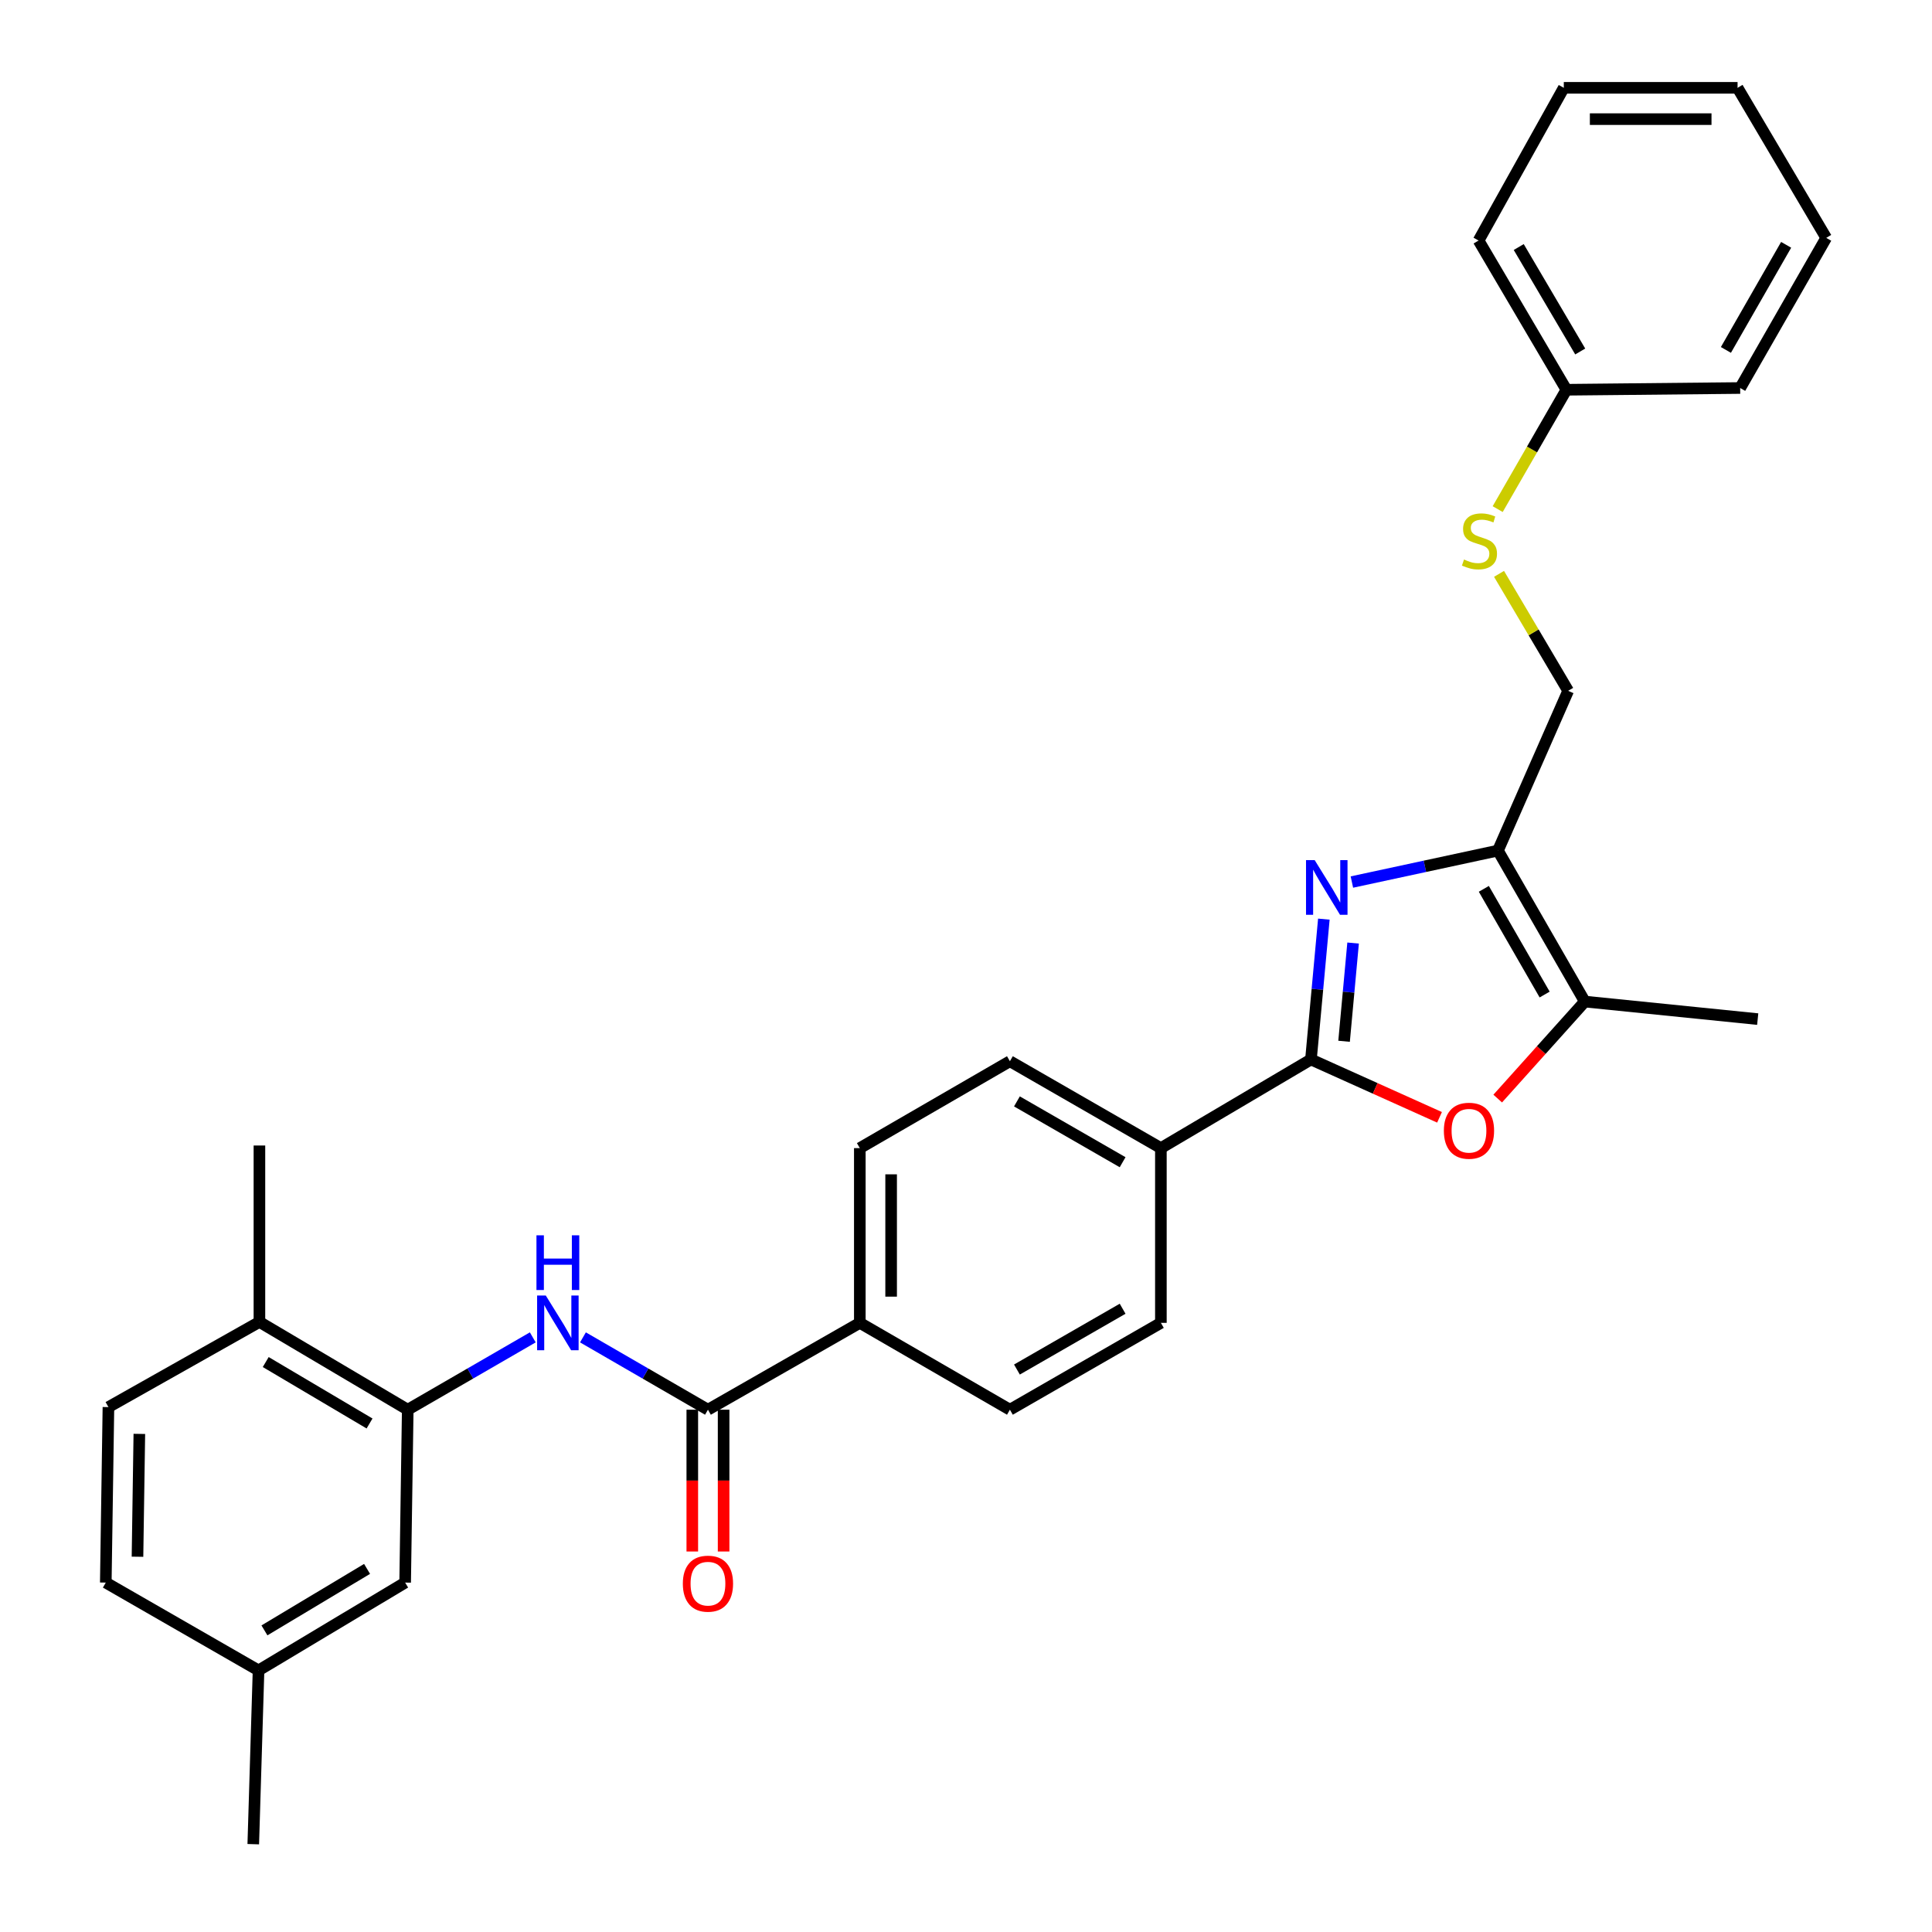<?xml version='1.0' encoding='iso-8859-1'?>
<svg version='1.1' baseProfile='full'
              xmlns='http://www.w3.org/2000/svg'
                      xmlns:rdkit='http://www.rdkit.org/xml'
                      xmlns:xlink='http://www.w3.org/1999/xlink'
                  xml:space='preserve'
width='1000px' height='1000px' viewBox='0 0 1000 1000'>
<!-- END OF HEADER -->
<rect style='opacity:1.0;fill:#FFFFFF;stroke:none' width='1000' height='1000' x='0' y='0'> </rect>
<path class='bond-0' d='M 685.225,475.742 L 681.887,512.06' style='fill:none;fill-rule:evenodd;stroke:#0000FF;stroke-width:6px;stroke-linecap:butt;stroke-linejoin:miter;stroke-opacity:1' />
<path class='bond-0' d='M 681.887,512.06 L 678.548,548.378' style='fill:none;fill-rule:evenodd;stroke:#000000;stroke-width:6px;stroke-linecap:butt;stroke-linejoin:miter;stroke-opacity:1' />
<path class='bond-0' d='M 700.363,488.121 L 698.026,513.544' style='fill:none;fill-rule:evenodd;stroke:#0000FF;stroke-width:6px;stroke-linecap:butt;stroke-linejoin:miter;stroke-opacity:1' />
<path class='bond-0' d='M 698.026,513.544 L 695.689,538.966' style='fill:none;fill-rule:evenodd;stroke:#000000;stroke-width:6px;stroke-linecap:butt;stroke-linejoin:miter;stroke-opacity:1' />
<path class='bond-1' d='M 699.738,456.545 L 737.535,448.402' style='fill:none;fill-rule:evenodd;stroke:#0000FF;stroke-width:6px;stroke-linecap:butt;stroke-linejoin:miter;stroke-opacity:1' />
<path class='bond-1' d='M 737.535,448.402 L 775.331,440.259' style='fill:none;fill-rule:evenodd;stroke:#000000;stroke-width:6px;stroke-linecap:butt;stroke-linejoin:miter;stroke-opacity:1' />
<path class='bond-2' d='M 678.548,548.378 L 711.823,563.352' style='fill:none;fill-rule:evenodd;stroke:#000000;stroke-width:6px;stroke-linecap:butt;stroke-linejoin:miter;stroke-opacity:1' />
<path class='bond-2' d='M 711.823,563.352 L 745.097,578.327' style='fill:none;fill-rule:evenodd;stroke:#FF0000;stroke-width:6px;stroke-linecap:butt;stroke-linejoin:miter;stroke-opacity:1' />
<path class='bond-7' d='M 678.548,548.378 L 600.871,594.262' style='fill:none;fill-rule:evenodd;stroke:#000000;stroke-width:6px;stroke-linecap:butt;stroke-linejoin:miter;stroke-opacity:1' />
<path class='bond-3' d='M 775.331,440.259 L 820.297,518.413' style='fill:none;fill-rule:evenodd;stroke:#000000;stroke-width:6px;stroke-linecap:butt;stroke-linejoin:miter;stroke-opacity:1' />
<path class='bond-3' d='M 768.028,460.064 L 799.504,514.772' style='fill:none;fill-rule:evenodd;stroke:#000000;stroke-width:6px;stroke-linecap:butt;stroke-linejoin:miter;stroke-opacity:1' />
<path class='bond-9' d='M 775.331,440.259 L 811.68,357.567' style='fill:none;fill-rule:evenodd;stroke:#000000;stroke-width:6px;stroke-linecap:butt;stroke-linejoin:miter;stroke-opacity:1' />
<path class='bond-30' d='M 775.212,568.623 L 797.755,543.518' style='fill:none;fill-rule:evenodd;stroke:#FF0000;stroke-width:6px;stroke-linecap:butt;stroke-linejoin:miter;stroke-opacity:1' />
<path class='bond-30' d='M 797.755,543.518 L 820.297,518.413' style='fill:none;fill-rule:evenodd;stroke:#000000;stroke-width:6px;stroke-linecap:butt;stroke-linejoin:miter;stroke-opacity:1' />
<path class='bond-22' d='M 820.297,518.413 L 909.787,527.489' style='fill:none;fill-rule:evenodd;stroke:#000000;stroke-width:6px;stroke-linecap:butt;stroke-linejoin:miter;stroke-opacity:1' />
<path class='bond-4' d='M 366.436,729.663 L 445.04,684.707' style='fill:none;fill-rule:evenodd;stroke:#000000;stroke-width:6px;stroke-linecap:butt;stroke-linejoin:miter;stroke-opacity:1' />
<path class='bond-5' d='M 366.436,729.663 L 334.085,710.942' style='fill:none;fill-rule:evenodd;stroke:#000000;stroke-width:6px;stroke-linecap:butt;stroke-linejoin:miter;stroke-opacity:1' />
<path class='bond-5' d='M 334.085,710.942 L 301.734,692.22' style='fill:none;fill-rule:evenodd;stroke:#0000FF;stroke-width:6px;stroke-linecap:butt;stroke-linejoin:miter;stroke-opacity:1' />
<path class='bond-12' d='M 358.332,729.663 L 358.332,766.358' style='fill:none;fill-rule:evenodd;stroke:#000000;stroke-width:6px;stroke-linecap:butt;stroke-linejoin:miter;stroke-opacity:1' />
<path class='bond-12' d='M 358.332,766.358 L 358.332,803.053' style='fill:none;fill-rule:evenodd;stroke:#FF0000;stroke-width:6px;stroke-linecap:butt;stroke-linejoin:miter;stroke-opacity:1' />
<path class='bond-12' d='M 374.539,729.663 L 374.539,766.358' style='fill:none;fill-rule:evenodd;stroke:#000000;stroke-width:6px;stroke-linecap:butt;stroke-linejoin:miter;stroke-opacity:1' />
<path class='bond-12' d='M 374.539,766.358 L 374.539,803.053' style='fill:none;fill-rule:evenodd;stroke:#FF0000;stroke-width:6px;stroke-linecap:butt;stroke-linejoin:miter;stroke-opacity:1' />
<path class='bond-6' d='M 275.765,692.219 L 243.406,710.941' style='fill:none;fill-rule:evenodd;stroke:#0000FF;stroke-width:6px;stroke-linecap:butt;stroke-linejoin:miter;stroke-opacity:1' />
<path class='bond-6' d='M 243.406,710.941 L 211.046,729.663' style='fill:none;fill-rule:evenodd;stroke:#000000;stroke-width:6px;stroke-linecap:butt;stroke-linejoin:miter;stroke-opacity:1' />
<path class='bond-10' d='M 211.046,729.663 L 134.278,684.229' style='fill:none;fill-rule:evenodd;stroke:#000000;stroke-width:6px;stroke-linecap:butt;stroke-linejoin:miter;stroke-opacity:1' />
<path class='bond-10' d='M 191.276,736.796 L 137.539,704.992' style='fill:none;fill-rule:evenodd;stroke:#000000;stroke-width:6px;stroke-linecap:butt;stroke-linejoin:miter;stroke-opacity:1' />
<path class='bond-11' d='M 211.046,729.663 L 209.704,819.144' style='fill:none;fill-rule:evenodd;stroke:#000000;stroke-width:6px;stroke-linecap:butt;stroke-linejoin:miter;stroke-opacity:1' />
<path class='bond-14' d='M 600.871,594.262 L 522.726,549.288' style='fill:none;fill-rule:evenodd;stroke:#000000;stroke-width:6px;stroke-linecap:butt;stroke-linejoin:miter;stroke-opacity:1' />
<path class='bond-14' d='M 581.065,601.563 L 526.363,570.081' style='fill:none;fill-rule:evenodd;stroke:#000000;stroke-width:6px;stroke-linecap:butt;stroke-linejoin:miter;stroke-opacity:1' />
<path class='bond-15' d='M 600.871,594.262 L 600.871,684.707' style='fill:none;fill-rule:evenodd;stroke:#000000;stroke-width:6px;stroke-linecap:butt;stroke-linejoin:miter;stroke-opacity:1' />
<path class='bond-8' d='M 445.04,684.707 L 522.726,729.663' style='fill:none;fill-rule:evenodd;stroke:#000000;stroke-width:6px;stroke-linecap:butt;stroke-linejoin:miter;stroke-opacity:1' />
<path class='bond-31' d='M 445.04,684.707 L 445.04,594.262' style='fill:none;fill-rule:evenodd;stroke:#000000;stroke-width:6px;stroke-linecap:butt;stroke-linejoin:miter;stroke-opacity:1' />
<path class='bond-31' d='M 461.247,671.14 L 461.247,607.829' style='fill:none;fill-rule:evenodd;stroke:#000000;stroke-width:6px;stroke-linecap:butt;stroke-linejoin:miter;stroke-opacity:1' />
<path class='bond-13' d='M 811.68,357.567 L 793.789,327.296' style='fill:none;fill-rule:evenodd;stroke:#000000;stroke-width:6px;stroke-linecap:butt;stroke-linejoin:miter;stroke-opacity:1' />
<path class='bond-13' d='M 793.789,327.296 L 775.897,297.026' style='fill:none;fill-rule:evenodd;stroke:#CCCC00;stroke-width:6px;stroke-linecap:butt;stroke-linejoin:miter;stroke-opacity:1' />
<path class='bond-18' d='M 134.278,684.229 L 56.124,728.313' style='fill:none;fill-rule:evenodd;stroke:#000000;stroke-width:6px;stroke-linecap:butt;stroke-linejoin:miter;stroke-opacity:1' />
<path class='bond-23' d='M 134.278,684.229 L 134.278,592.912' style='fill:none;fill-rule:evenodd;stroke:#000000;stroke-width:6px;stroke-linecap:butt;stroke-linejoin:miter;stroke-opacity:1' />
<path class='bond-19' d='M 209.704,819.144 L 133.819,864.605' style='fill:none;fill-rule:evenodd;stroke:#000000;stroke-width:6px;stroke-linecap:butt;stroke-linejoin:miter;stroke-opacity:1' />
<path class='bond-19' d='M 189.992,812.06 L 136.873,843.883' style='fill:none;fill-rule:evenodd;stroke:#000000;stroke-width:6px;stroke-linecap:butt;stroke-linejoin:miter;stroke-opacity:1' />
<path class='bond-20' d='M 775.198,263.515 L 792.984,232.626' style='fill:none;fill-rule:evenodd;stroke:#CCCC00;stroke-width:6px;stroke-linecap:butt;stroke-linejoin:miter;stroke-opacity:1' />
<path class='bond-20' d='M 792.984,232.626 L 810.771,201.736' style='fill:none;fill-rule:evenodd;stroke:#000000;stroke-width:6px;stroke-linecap:butt;stroke-linejoin:miter;stroke-opacity:1' />
<path class='bond-16' d='M 522.726,549.288 L 445.04,594.262' style='fill:none;fill-rule:evenodd;stroke:#000000;stroke-width:6px;stroke-linecap:butt;stroke-linejoin:miter;stroke-opacity:1' />
<path class='bond-17' d='M 600.871,684.707 L 522.726,729.663' style='fill:none;fill-rule:evenodd;stroke:#000000;stroke-width:6px;stroke-linecap:butt;stroke-linejoin:miter;stroke-opacity:1' />
<path class='bond-17' d='M 581.067,677.402 L 526.366,708.872' style='fill:none;fill-rule:evenodd;stroke:#000000;stroke-width:6px;stroke-linecap:butt;stroke-linejoin:miter;stroke-opacity:1' />
<path class='bond-33' d='M 56.124,728.313 L 54.756,819.144' style='fill:none;fill-rule:evenodd;stroke:#000000;stroke-width:6px;stroke-linecap:butt;stroke-linejoin:miter;stroke-opacity:1' />
<path class='bond-33' d='M 72.124,742.182 L 71.166,805.764' style='fill:none;fill-rule:evenodd;stroke:#000000;stroke-width:6px;stroke-linecap:butt;stroke-linejoin:miter;stroke-opacity:1' />
<path class='bond-21' d='M 133.819,864.605 L 54.756,819.144' style='fill:none;fill-rule:evenodd;stroke:#000000;stroke-width:6px;stroke-linecap:butt;stroke-linejoin:miter;stroke-opacity:1' />
<path class='bond-24' d='M 133.819,864.605 L 131.091,954.545' style='fill:none;fill-rule:evenodd;stroke:#000000;stroke-width:6px;stroke-linecap:butt;stroke-linejoin:miter;stroke-opacity:1' />
<path class='bond-25' d='M 810.771,201.736 L 765.31,124.5' style='fill:none;fill-rule:evenodd;stroke:#000000;stroke-width:6px;stroke-linecap:butt;stroke-linejoin:miter;stroke-opacity:1' />
<path class='bond-25' d='M 817.919,181.929 L 786.096,127.864' style='fill:none;fill-rule:evenodd;stroke:#000000;stroke-width:6px;stroke-linecap:butt;stroke-linejoin:miter;stroke-opacity:1' />
<path class='bond-26' d='M 810.771,201.736 L 900.711,200.835' style='fill:none;fill-rule:evenodd;stroke:#000000;stroke-width:6px;stroke-linecap:butt;stroke-linejoin:miter;stroke-opacity:1' />
<path class='bond-28' d='M 765.31,124.5 L 809.42,45.455' style='fill:none;fill-rule:evenodd;stroke:#000000;stroke-width:6px;stroke-linecap:butt;stroke-linejoin:miter;stroke-opacity:1' />
<path class='bond-27' d='M 900.711,200.835 L 945.244,123.122' style='fill:none;fill-rule:evenodd;stroke:#000000;stroke-width:6px;stroke-linecap:butt;stroke-linejoin:miter;stroke-opacity:1' />
<path class='bond-27' d='M 893.329,181.12 L 924.503,126.721' style='fill:none;fill-rule:evenodd;stroke:#000000;stroke-width:6px;stroke-linecap:butt;stroke-linejoin:miter;stroke-opacity:1' />
<path class='bond-29' d='M 945.244,123.122 L 899.36,45.455' style='fill:none;fill-rule:evenodd;stroke:#000000;stroke-width:6px;stroke-linecap:butt;stroke-linejoin:miter;stroke-opacity:1' />
<path class='bond-32' d='M 809.42,45.455 L 899.36,45.455' style='fill:none;fill-rule:evenodd;stroke:#000000;stroke-width:6px;stroke-linecap:butt;stroke-linejoin:miter;stroke-opacity:1' />
<path class='bond-32' d='M 822.911,61.662 L 885.869,61.662' style='fill:none;fill-rule:evenodd;stroke:#000000;stroke-width:6px;stroke-linecap:butt;stroke-linejoin:miter;stroke-opacity:1' />
<path  class='atom-0' d='M 680.473 445.187
L 689.753 460.187
Q 690.673 461.667, 692.153 464.347
Q 693.633 467.027, 693.713 467.187
L 693.713 445.187
L 697.473 445.187
L 697.473 473.507
L 693.593 473.507
L 683.633 457.107
Q 682.473 455.187, 681.233 452.987
Q 680.033 450.787, 679.673 450.107
L 679.673 473.507
L 675.993 473.507
L 675.993 445.187
L 680.473 445.187
' fill='#0000FF'/>
<path  class='atom-3' d='M 747.34 585.266
Q 747.34 578.466, 750.7 574.666
Q 754.06 570.866, 760.34 570.866
Q 766.62 570.866, 769.98 574.666
Q 773.34 578.466, 773.34 585.266
Q 773.34 592.146, 769.94 596.066
Q 766.54 599.946, 760.34 599.946
Q 754.1 599.946, 750.7 596.066
Q 747.34 592.186, 747.34 585.266
M 760.34 596.746
Q 764.66 596.746, 766.98 593.866
Q 769.34 590.946, 769.34 585.266
Q 769.34 579.706, 766.98 576.906
Q 764.66 574.066, 760.34 574.066
Q 756.02 574.066, 753.66 576.866
Q 751.34 579.666, 751.34 585.266
Q 751.34 590.986, 753.66 593.866
Q 756.02 596.746, 760.34 596.746
' fill='#FF0000'/>
<path  class='atom-6' d='M 282.49 670.547
L 291.77 685.547
Q 292.69 687.027, 294.17 689.707
Q 295.65 692.387, 295.73 692.547
L 295.73 670.547
L 299.49 670.547
L 299.49 698.867
L 295.61 698.867
L 285.65 682.467
Q 284.49 680.547, 283.25 678.347
Q 282.05 676.147, 281.69 675.467
L 281.69 698.867
L 278.01 698.867
L 278.01 670.547
L 282.49 670.547
' fill='#0000FF'/>
<path  class='atom-6' d='M 277.67 639.395
L 281.51 639.395
L 281.51 651.435
L 295.99 651.435
L 295.99 639.395
L 299.83 639.395
L 299.83 667.715
L 295.99 667.715
L 295.99 654.635
L 281.51 654.635
L 281.51 667.715
L 277.67 667.715
L 277.67 639.395
' fill='#0000FF'/>
<path  class='atom-13' d='M 353.436 819.702
Q 353.436 812.902, 356.796 809.102
Q 360.156 805.302, 366.436 805.302
Q 372.716 805.302, 376.076 809.102
Q 379.436 812.902, 379.436 819.702
Q 379.436 826.582, 376.036 830.502
Q 372.636 834.382, 366.436 834.382
Q 360.196 834.382, 356.796 830.502
Q 353.436 826.622, 353.436 819.702
M 366.436 831.182
Q 370.756 831.182, 373.076 828.302
Q 375.436 825.382, 375.436 819.702
Q 375.436 814.142, 373.076 811.342
Q 370.756 808.502, 366.436 808.502
Q 362.116 808.502, 359.756 811.302
Q 357.436 814.102, 357.436 819.702
Q 357.436 825.422, 359.756 828.302
Q 362.116 831.182, 366.436 831.182
' fill='#FF0000'/>
<path  class='atom-14' d='M 757.769 289.61
Q 758.089 289.73, 759.409 290.29
Q 760.729 290.85, 762.169 291.21
Q 763.649 291.53, 765.089 291.53
Q 767.769 291.53, 769.329 290.25
Q 770.889 288.93, 770.889 286.65
Q 770.889 285.09, 770.089 284.13
Q 769.329 283.17, 768.129 282.65
Q 766.929 282.13, 764.929 281.53
Q 762.409 280.77, 760.889 280.05
Q 759.409 279.33, 758.329 277.81
Q 757.289 276.29, 757.289 273.73
Q 757.289 270.17, 759.689 267.97
Q 762.129 265.77, 766.929 265.77
Q 770.209 265.77, 773.929 267.33
L 773.009 270.41
Q 769.609 269.01, 767.049 269.01
Q 764.289 269.01, 762.769 270.17
Q 761.249 271.29, 761.289 273.25
Q 761.289 274.77, 762.049 275.69
Q 762.849 276.61, 763.969 277.13
Q 765.129 277.65, 767.049 278.25
Q 769.609 279.05, 771.129 279.85
Q 772.649 280.65, 773.729 282.29
Q 774.849 283.89, 774.849 286.65
Q 774.849 290.57, 772.209 292.69
Q 769.609 294.77, 765.249 294.77
Q 762.729 294.77, 760.809 294.21
Q 758.929 293.69, 756.689 292.77
L 757.769 289.61
' fill='#CCCC00'/>
</svg>
